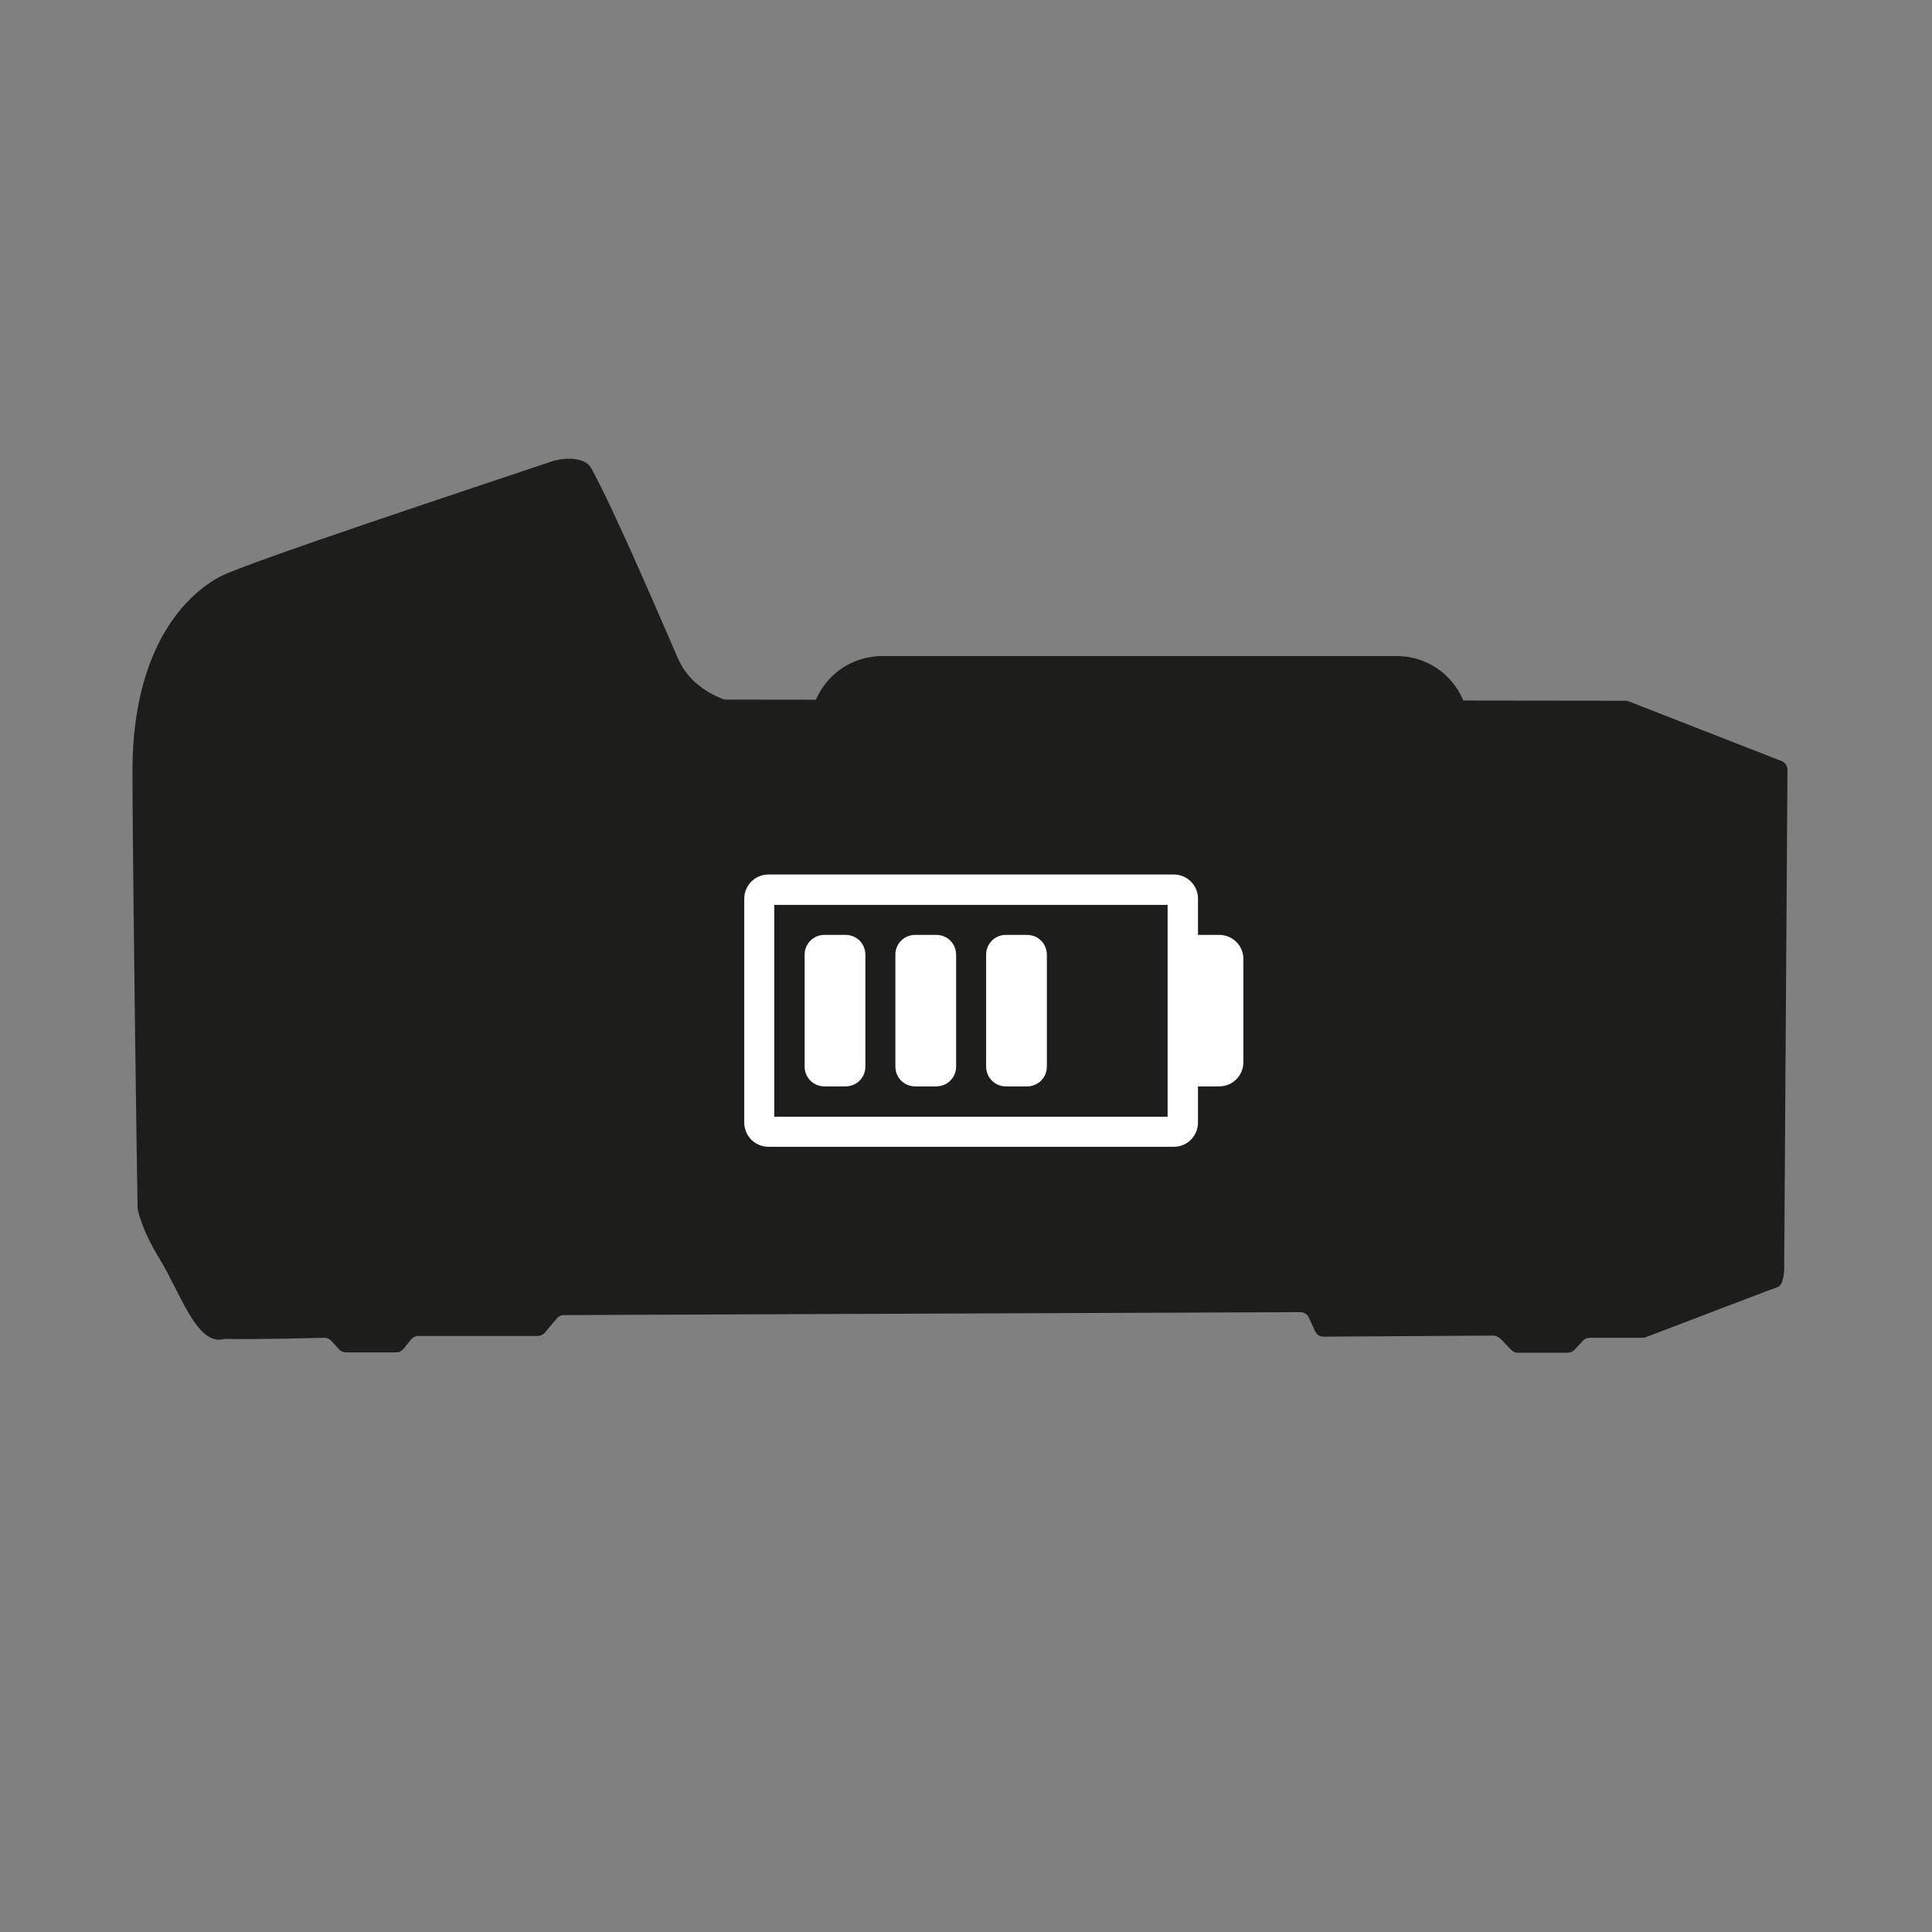 <?xml version="1.0" encoding="utf-8"?>
<!-- Generator: Adobe Illustrator 28.1.0, SVG Export Plug-In . SVG Version: 6.00 Build 0)  -->
<svg version="1.1" xmlns="http://www.w3.org/2000/svg" xmlns:xlink="http://www.w3.org/1999/xlink" x="0px" y="0px"
	 viewBox="0 0 528 528" style="enable-background:new 0 0 528 528;" xml:space="preserve">
<rect x="0" y="0" width="528" height="528" fill="#808080" stroke="none"/>
<style type="text/css">
	.st0{fill:#1D1D1B;}
	.st1{fill:#FFFFFF;}
</style>
<g id="Laag_2">
	<path class="st0" d="M410.2,366l2.8,2.9c0.5,0.5,1.1,0.8,1.8,0.8h13.6c0.7,0,1.4-0.3,1.9-0.8l2.3-2.5c0.5-0.5,1.2-0.8,1.9-0.8H449
		c0.3,0,0.6-0.1,0.9-0.2l33.3-12.7l2.5-0.9l0.2-0.1c1.6-0.5,1.7-4.7,1.7-4.7l0.9-136.6c0-1.1-0.6-2-1.6-2.4l-38.9-15.2l-2.8-1.1
		c-0.3-0.1-0.6-0.2-0.9-0.2l-1.7,0l-244-0.3c-0.3,0-0.5,0-0.8-0.1c-1.8-0.6-9.1-3.5-12.4-10.9c-3.1-7-17.2-40.3-23.9-52.4
		c-1.5-2.6-6.6-3.1-11-1.6c-22,7.4-82.5,27.4-90.2,31.3c-9.2,4.8-23.9,19-24.1,52.6c0,24.8,1.3,116.9,1.4,119.7c0,0.1,0,0.2,0,0.3
		c0.1,0.9,1,5.7,6.1,14.1c5.6,9.1,10,23.4,17.3,21.8c0.2,0,0.4-0.1,0.6-0.1c7.7,0.2,22.7-0.2,27-0.3c0.7,0,1.4,0.3,1.9,0.8l2.2,2.4
		c0.5,0.5,1.2,0.8,1.9,0.8h13.7c0.8,0,1.5-0.4,2-1l2-2.5c0.5-0.6,1.2-1,2-1l32.7,0c0.7,0,1.4-0.3,1.9-0.9l3.3-3.9
		c0.5-0.6,1.2-0.9,1.9-0.9l201.3-0.8c1,0,1.9,0.6,2.3,1.5l1.7,3.7c0.4,0.9,1.3,1.5,2.3,1.5l46.7-0.3
		C409.1,365.2,409.7,365.5,410.2,366z"/>
</g>
<g id="Laag_5">
	<path class="st0" d="M381.7,241.2H241.1c-10.9,0-19.7-8.8-19.7-19.7V199c0-10.9,8.8-19.7,19.7-19.7h140.6
		c10.9,0,19.7,8.8,19.7,19.7v22.5C401.4,232.4,392.6,241.2,381.7,241.2z"/>
</g>
<g id="Laag_3">
</g>
<g id="Laag_4">
</g>
<g id="Laag_1">
	<g>
		<path class="st1" d="M333.2,255.5h-5.8v-9.9c0-3.7-3-6.6-6.6-6.6H210c-3.7,0-6.6,3-6.6,6.6v61.2c0,3.7,3,6.6,6.6,6.6h110.8
			c3.7,0,6.6-3,6.6-6.6v-9.9h5.8c3.7,0,6.6-3,6.6-6.6v-28.1C339.9,258.5,336.9,255.5,333.2,255.5z M319.2,305.2H211.6v-57.9h107.5
			V305.2z"/>
		<path class="st1" d="M231.1,296.9h-5.8c-3,0-5.4-2.4-5.4-5.4v-30.6c0-3,2.4-5.4,5.4-5.4h5.8c3,0,5.4,2.4,5.4,5.4v30.6
			C236.5,294.5,234.1,296.9,231.1,296.9z"/>
		<path class="st1" d="M255.9,296.9h-5.8c-3,0-5.4-2.4-5.4-5.4v-30.6c0-3,2.4-5.4,5.4-5.4h5.8c3,0,5.4,2.4,5.4,5.4v30.6
			C261.3,294.5,258.9,296.9,255.9,296.9z"/>
		<path class="st1" d="M280.7,296.9h-5.8c-3,0-5.4-2.4-5.4-5.4v-30.6c0-3,2.4-5.4,5.4-5.4h5.8c3,0,5.4,2.4,5.4,5.4v30.6
			C286.1,294.5,283.7,296.9,280.7,296.9z"/>
	</g>
</g>
</svg>
